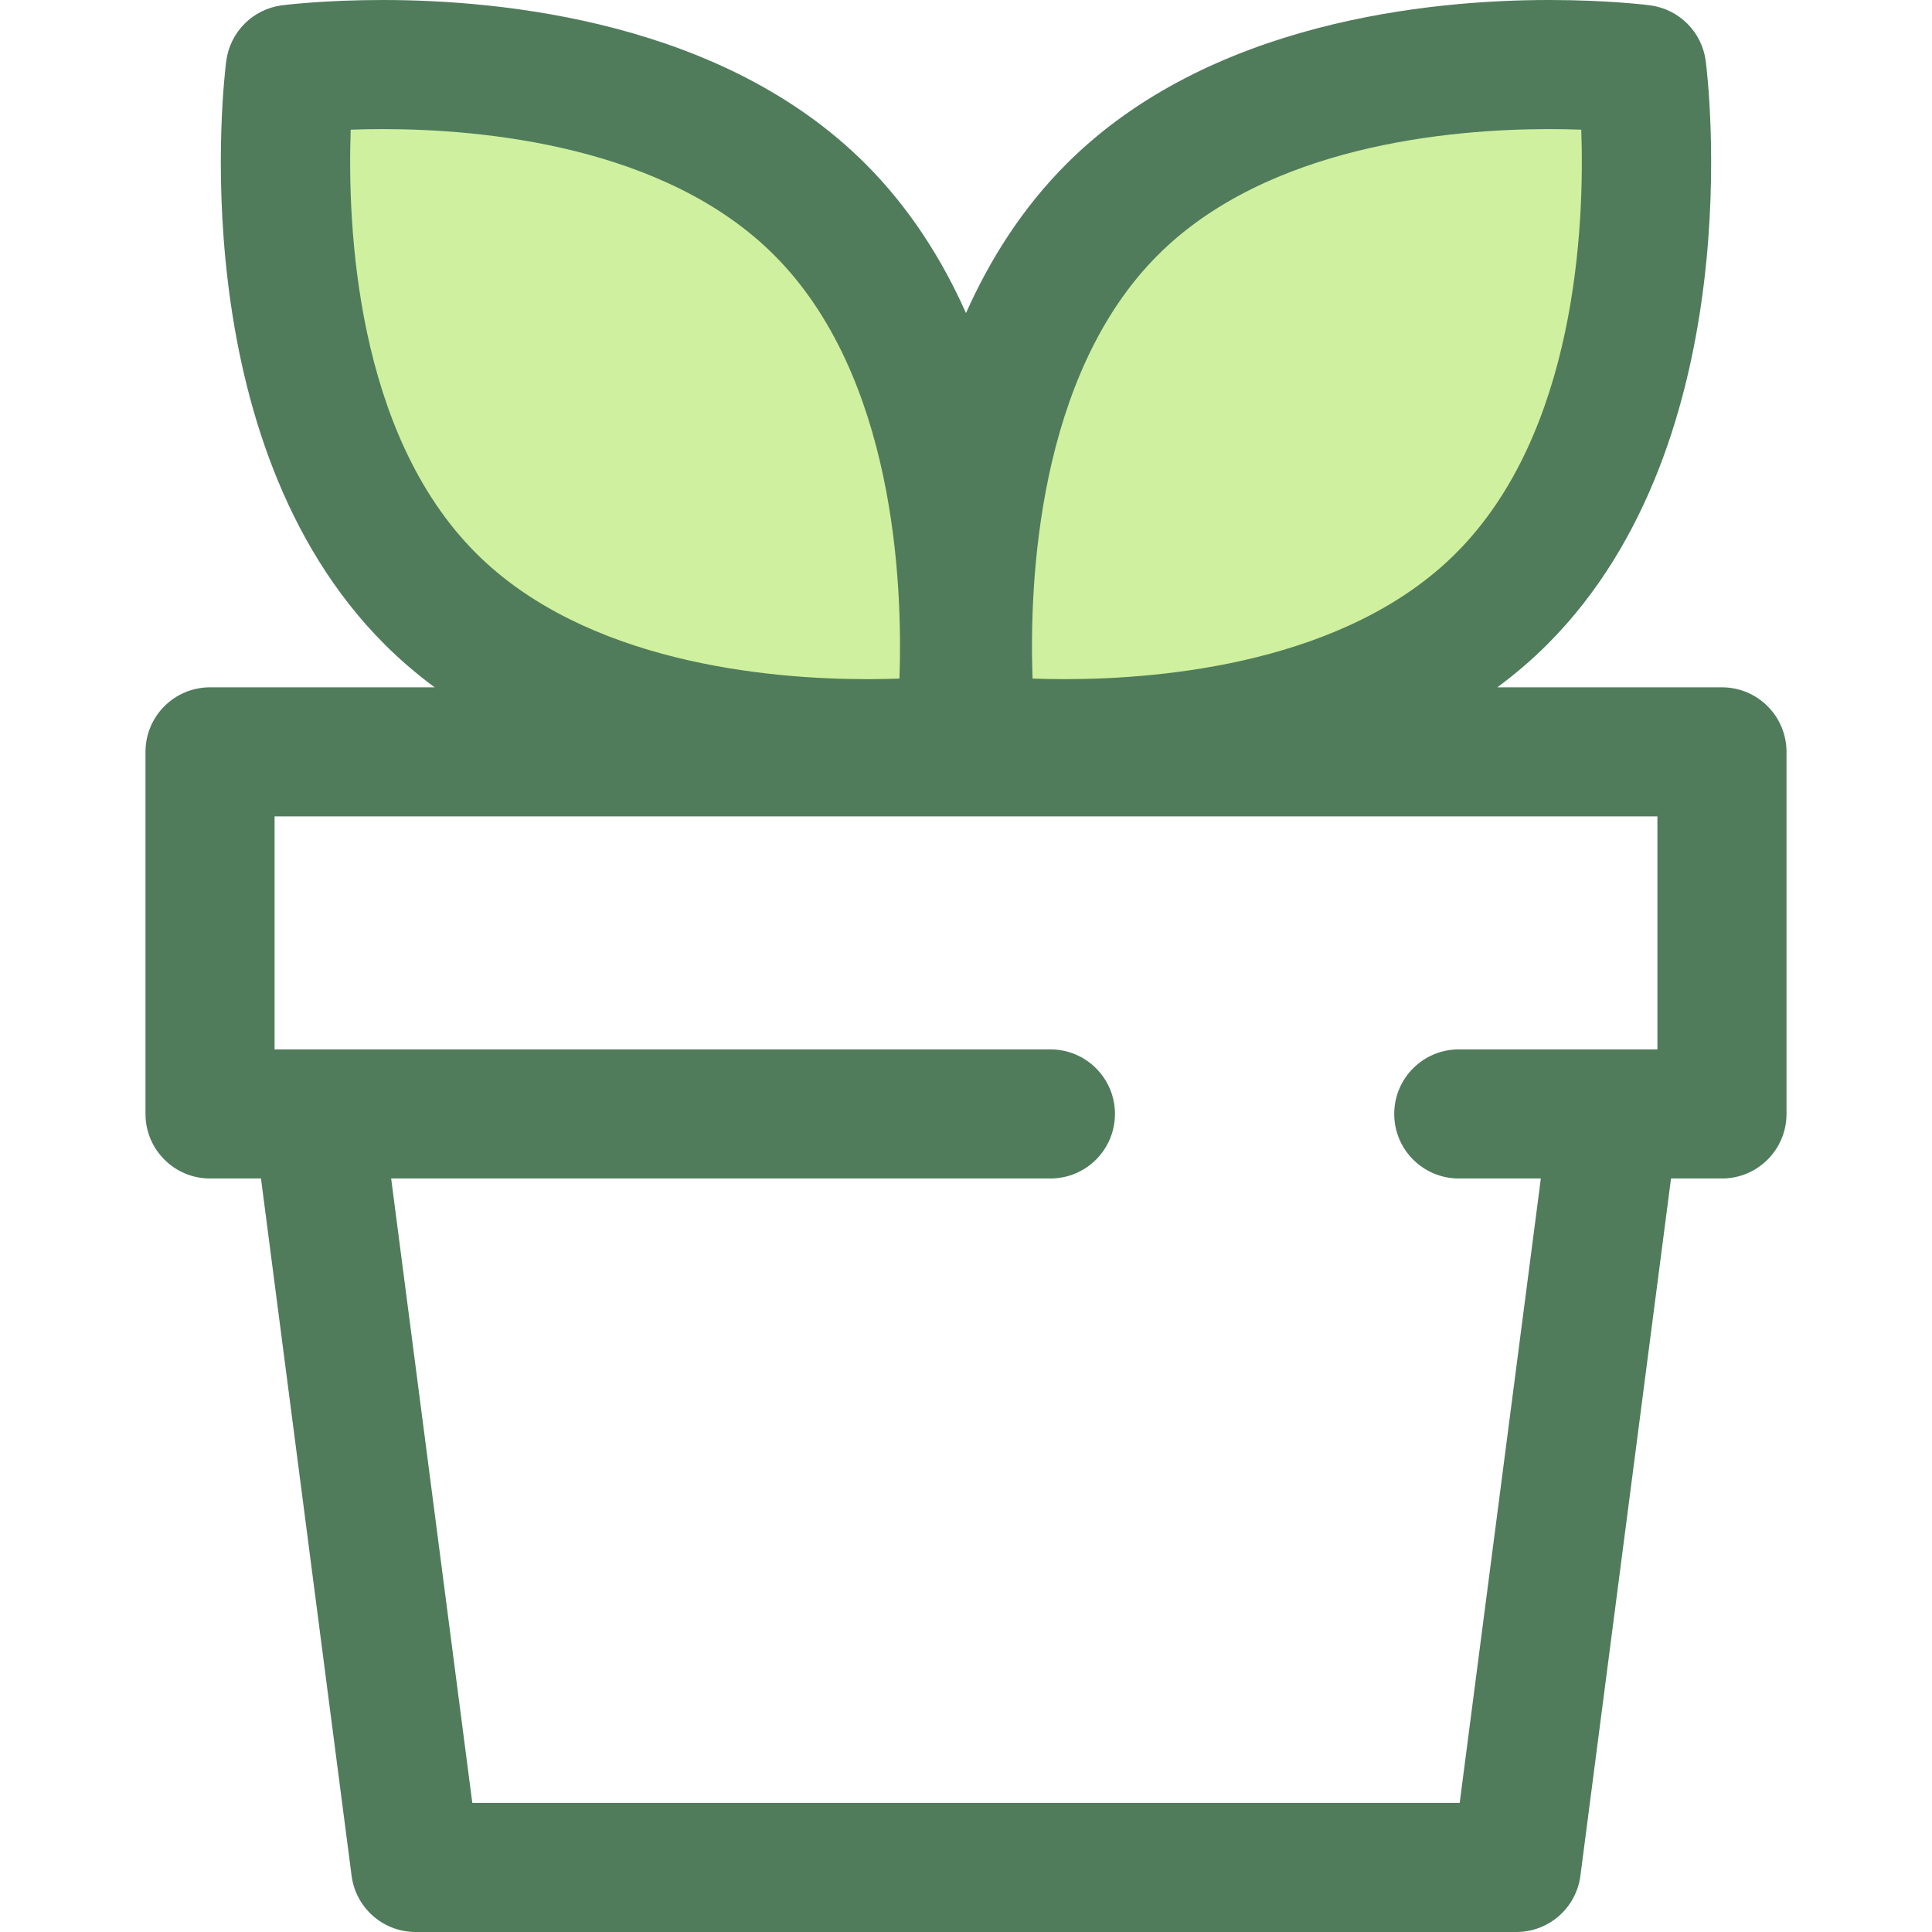 <?xml version="1.0" encoding="iso-8859-1"?>
<!-- Generator: Adobe Illustrator 19.0.0, SVG Export Plug-In . SVG Version: 6.00 Build 0)  -->
<svg version="1.1" id="Layer_1" xmlns="http://www.w3.org/2000/svg" xmlns:xlink="http://www.w3.org/1999/xlink" x="0px" y="0px"
	 viewBox="0 0 512 512" style="enable-background:new 0 0 512 512;" xml:space="preserve">
<g>
	<path style="fill:#CFF09E;" d="M397.942,158.695c-49.003,49.003-140.325,37.131-140.325,37.131s-11.872-91.322,37.131-140.325
		S435.073,18.37,435.073,18.37S446.945,109.692,397.942,158.695z"/>
	<path style="fill:#CFF09E;" d="M114.055,158.695c49.003,49.003,140.325,37.131,140.325,37.131s11.872-91.322-37.131-140.325
		S76.924,18.37,76.924,18.37S65.052,109.692,114.055,158.695z"/>
</g>
<path style="fill:#507C5C;" d="M456.334,182.146h-59.52c4.615-3.423,9.053-7.181,13.223-11.353
	c54.331-54.331,42.528-150.556,41.998-154.626c-1.001-7.698-7.06-13.757-14.758-14.758C436.837,1.35,426.272,0,410.532,0
	c-31.547,0-90.114,5.638-127.88,43.406c-11.692,11.692-20.315,25.326-26.653,39.563c-6.338-14.238-14.961-27.871-26.653-39.563
	C191.579,5.638,133.013,0,101.464,0C85.725,0,75.16,1.35,74.717,1.408c-7.698,1.001-13.757,7.06-14.758,14.758
	c-0.53,4.07-12.332,100.294,41.998,154.627c4.172,4.172,8.608,7.93,13.223,11.353H55.662c-9.448,0-17.106,7.658-17.106,17.106
	v95.954c0,9.448,7.658,17.106,17.106,17.106h13.5l24.014,184.786c1.107,8.524,8.368,14.901,16.964,14.901h291.719
	c8.594,0,15.856-6.379,16.964-14.901l24.014-184.786h13.5c9.448,0,17.106-7.659,17.106-17.106v-95.954
	C473.441,189.805,465.782,182.146,456.334,182.146z M306.844,67.597c29.048-29.048,77.432-33.385,103.688-33.385
	c3.1,0,5.958,0.06,8.524,0.152c0.893,25.523-1.333,80.359-33.21,112.234c-29.046,29.048-77.432,33.385-103.688,33.385
	c-3.1,0-5.958-0.06-8.524-0.152C272.741,154.309,274.967,99.475,306.844,67.597z M92.94,34.365c2.566-0.092,5.424-0.152,8.524-0.152
	c26.256,0,74.64,4.336,103.688,33.385c31.881,31.879,34.105,86.726,33.212,112.234c-2.566,0.092-5.426,0.152-8.524,0.152
	c-26.256,0-74.642-4.338-103.688-33.385C94.271,114.72,92.047,59.874,92.94,34.365z M386.832,477.787H125.167l-21.504-165.476
	h174.707c9.448,0,17.106-7.659,17.106-17.106c0-9.448-7.659-17.106-17.106-17.106H72.768v-61.742H439.23v61.742h-52.641
	c-9.448,0-17.106,7.658-17.106,17.106c0,9.448,7.658,17.106,17.106,17.106h21.749L386.832,477.787z"/>
<g>
</g>
<g>
</g>
<g>
</g>
<g>
</g>
<g>
</g>
<g>
</g>
<g>
</g>
<g>
</g>
<g>
</g>
<g>
</g>
<g>
</g>
<g>
</g>
<g>
</g>
<g>
</g>
<g>
</g>
</svg>
